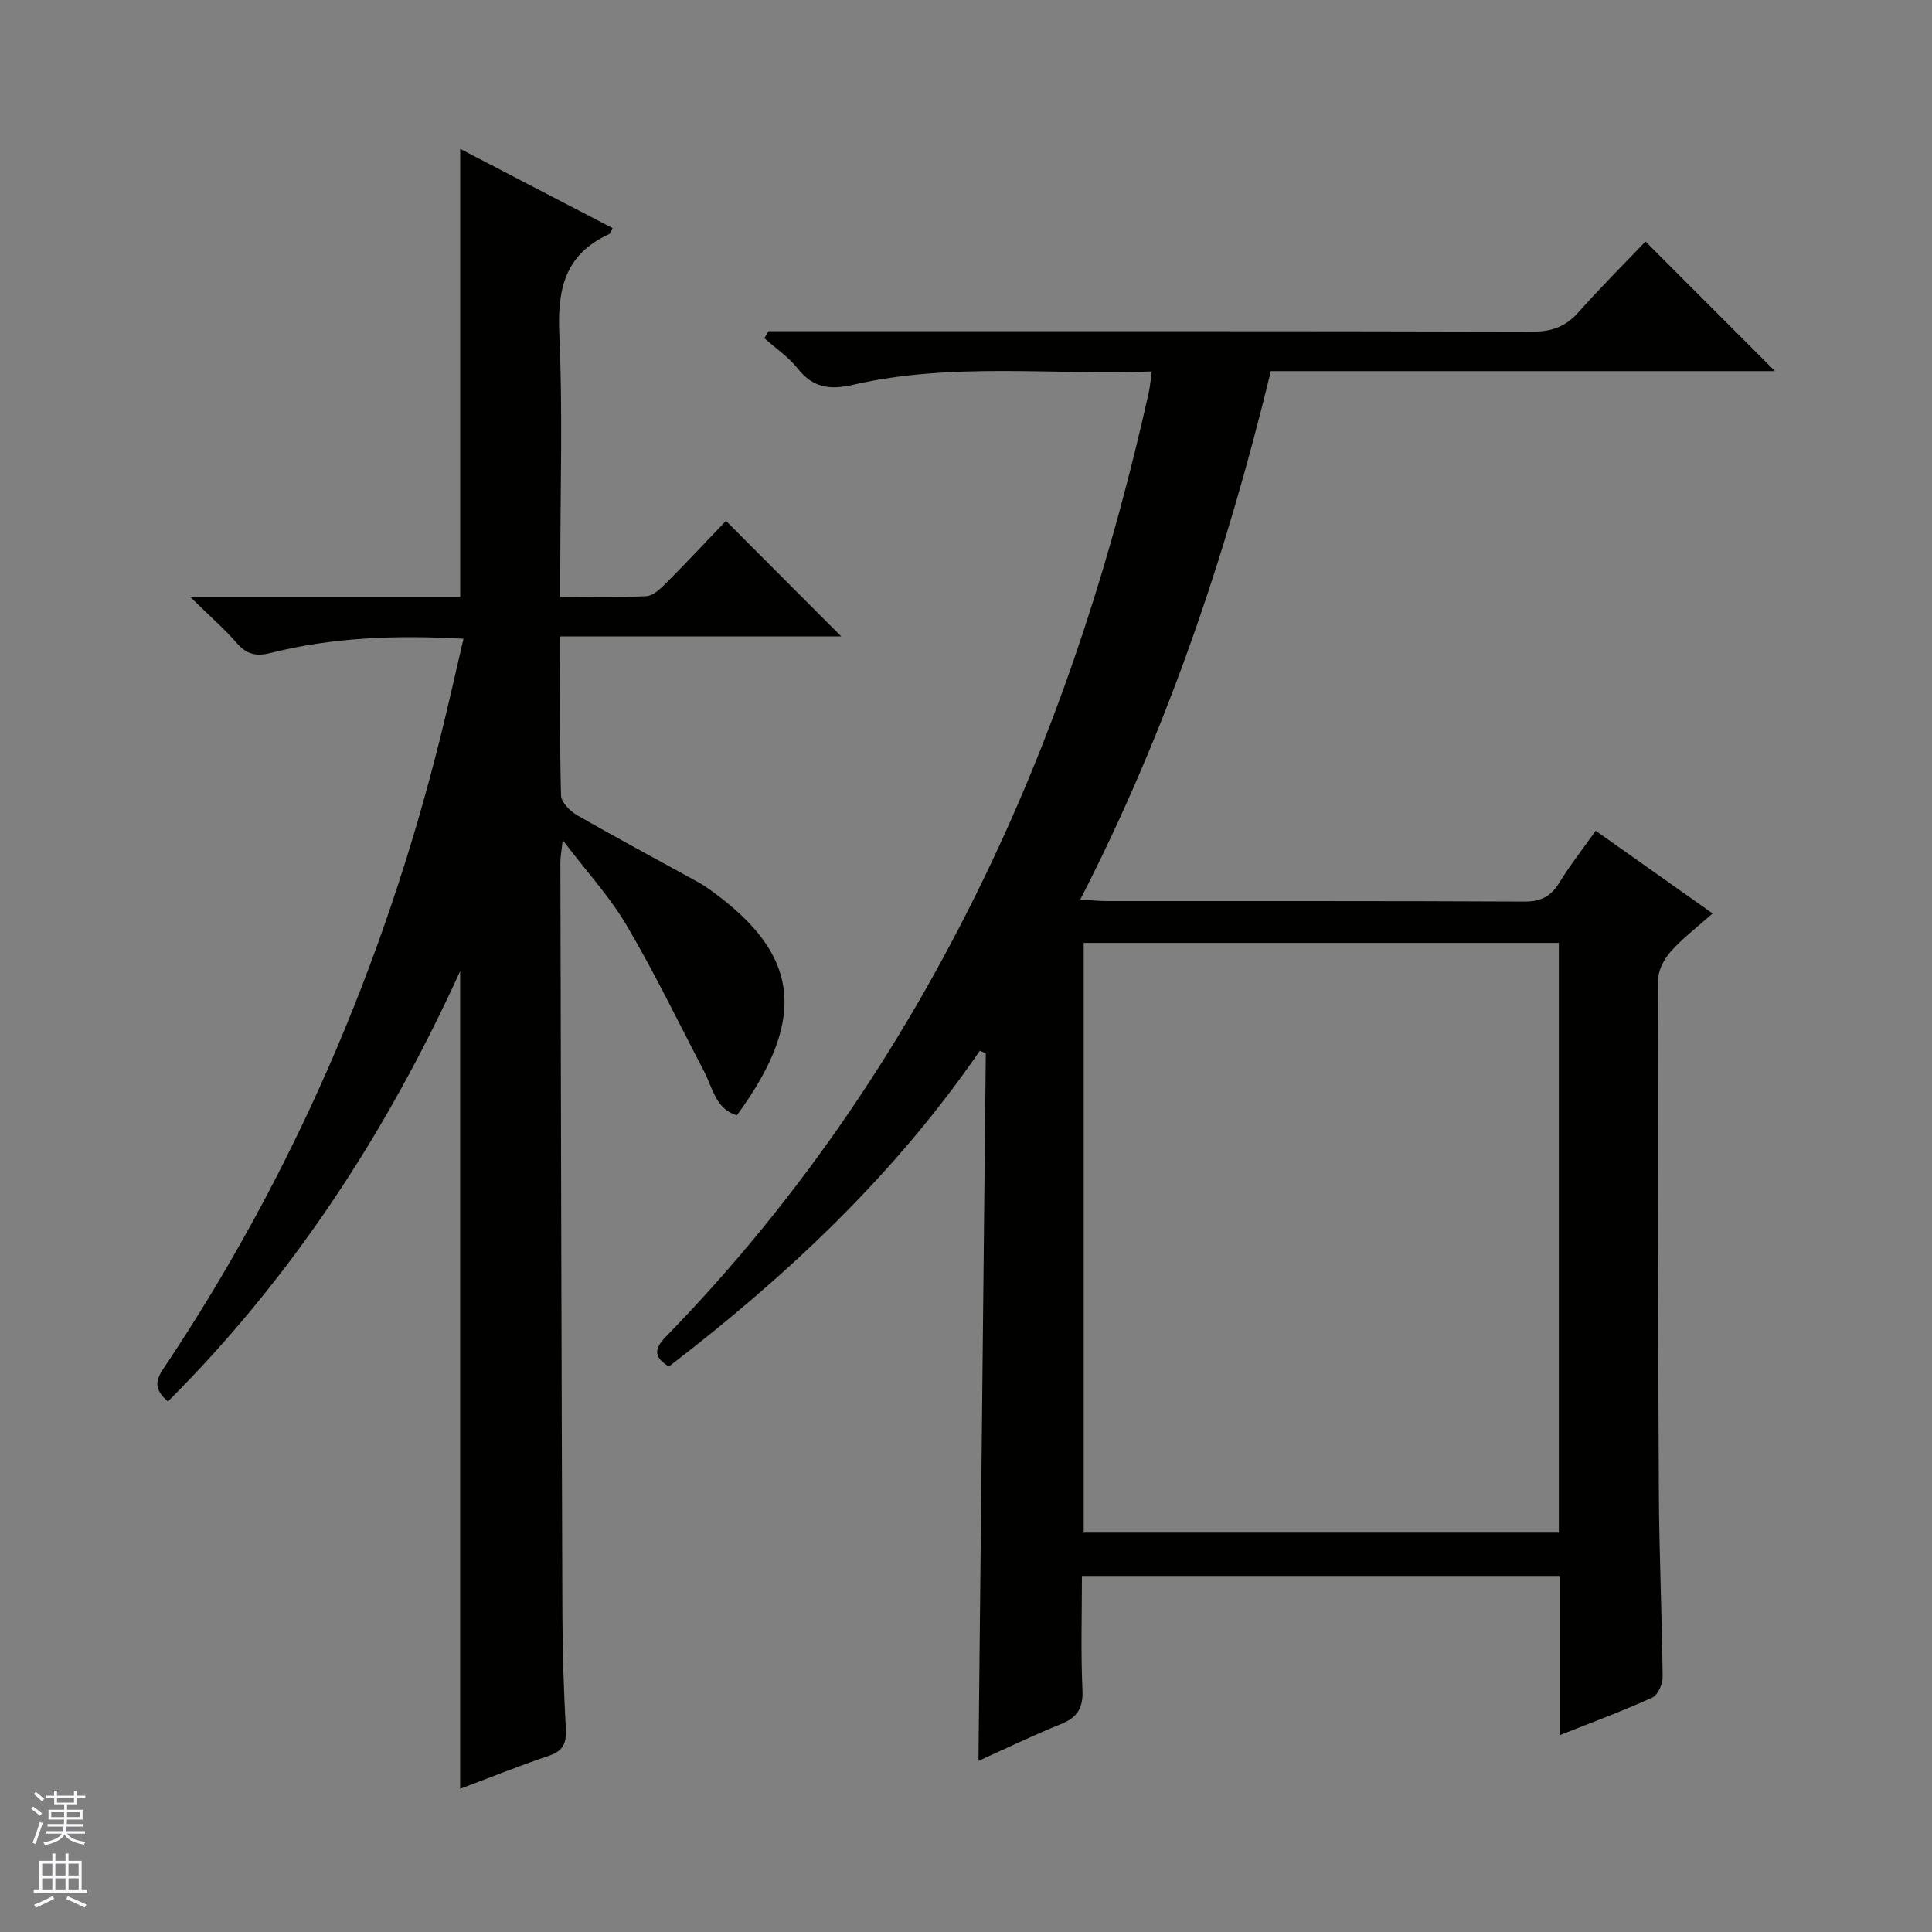 <svg enable-background="new 0 0 400 400" viewBox="0 0 400 400" xmlns="http://www.w3.org/2000/svg"><rect x="0" y="0" width="400" height="400" fill="#808080" stroke="none"/><path d="m322.89 359.26c0-11.47 0-22.09 0-32.98-32.9 0-65.5 0-98.89 0 0 7.79-.25 15.72.11 23.62.17 3.77-1.08 5.69-4.47 7.06-5.79 2.34-11.42 5.07-17.06 7.61.51-49.08 1.01-97.78 1.52-146.47-.41-.19-.82-.38-1.23-.57-17.58 25.64-39.84 46.57-64.39 65.4-2.94-1.82-3.26-3.48-.66-6.14 28.26-29 50.48-62.17 67.7-98.75 14.57-30.94 24.85-63.31 32.29-96.64.29-1.28.39-2.61.66-4.49-20.73.78-41.43-1.94-61.77 2.74-5.02 1.15-8.38.63-11.58-3.39-1.9-2.39-4.55-4.17-6.86-6.23.28-.48.55-.97.83-1.45h5.75c50.82 0 101.64-.05 152.46.09 4.02.01 6.89-1.07 9.54-4.06 4.61-5.2 9.55-10.11 13.84-14.61 9.37 9.38 18.11 18.14 26.81 26.84-34.28 0-69.02 0-104.37 0-9.18 37.77-21.41 74.29-39.46 109.4 2.29.14 3.88.32 5.46.32 28.83.02 57.65-.05 86.48.1 3.44.02 5.51-1.07 7.26-3.94 2.25-3.67 4.93-7.08 7.51-10.72 7.99 5.65 15.84 11.2 24.21 17.12-3.14 2.79-6.15 5.08-8.63 7.84-1.39 1.55-2.65 3.9-2.66 5.89-.08 35.49-.03 70.97.16 106.46.07 12.64.65 25.28.78 37.92.02 1.45-.99 3.71-2.14 4.23-6.02 2.75-12.23 5.04-19.2 7.8zm-98.52-164.04v122.1h98.37c0-40.81 0-81.34 0-122.1-32.86 0-65.45 0-98.37 0z" fill="#010100"/><path d="m116 131.76c0 11.61-.13 22.26.15 32.9.04 1.42 1.86 3.27 3.32 4.11 8.36 4.8 16.86 9.34 25.3 14 1.02.56 1.97 1.25 2.91 1.94 16.92 12.42 20.25 25.28 4.87 46.21-4.44-1.37-4.99-5.69-6.76-9.07-5.29-10.12-10.27-20.44-16.06-30.27-3.52-5.97-8.32-11.18-13.23-17.64-.24 2.27-.48 3.46-.48 4.64.12 51.98.23 103.96.42 155.94.03 7.81.29 15.63.71 23.44.16 2.93-.54 4.56-3.49 5.55-6.1 2.05-12.07 4.47-18.39 6.84 0-56.37 0-112.22 0-169.28-15.31 33.53-34.72 63.33-60.51 89.1-2.31-2.1-2.99-3.71-1.04-6.63 26.92-40.16 45.75-83.9 57.42-130.76 1.68-6.73 3.18-13.51 4.82-20.54-13.76-.76-27.02-.32-40.02 2.97-3.01.76-4.91.21-6.91-2.07-2.6-2.96-5.58-5.57-9.57-9.48h55.82c0-31.26 0-61.78 0-92.84 10.59 5.51 21.01 10.93 31.55 16.41-.3.52-.43 1.12-.76 1.27-9.05 4.11-10.7 11.31-10.27 20.63.73 16.13.2 32.31.2 48.48v5.94c6.22 0 12.03.17 17.8-.12 1.39-.07 2.89-1.48 4.01-2.6 4.33-4.35 8.52-8.84 12.49-12.99 8.29 8.31 16.02 16.06 23.88 23.93-18.94-.01-38.26-.01-58.18-.01z" fill="#010100"/><g fill="#fafafc"><path d="m6.45 374.46.42-.45c.65.47 1.27.95 1.85 1.44l-.45.49c-.66-.56-1.26-1.06-1.83-1.48m.93 7.33-.63-.26c.55-1.36 1.05-2.8 1.52-4.33.19.1.38.19.59.27-.46 1.29-.95 2.73-1.48 4.32m-.38-10.38.44-.42c.43.34 1.01.82 1.74 1.44l-.49.49c-.53-.51-1.09-1.01-1.69-1.51m2.5.35h1.72v-1.04h.59v1.04h3.52v-1.04h.59v1.04h1.75v.53h-1.75v1.42h-2.03v.97h3.22v2.03h-3.24c0 .35-.01.66-.03.93h3.32v.53h-3.37c-.03.27-.08.58-.15.94h3.96v.53h-3.71c.67.92 1.93 1.48 3.79 1.68-.13.24-.23.44-.29.59-2.13-.38-3.48-1.08-4.04-2.12-.43.97-1.77 1.72-4.03 2.23-.09-.19-.2-.37-.33-.55 2.1-.42 3.37-1.03 3.81-1.83h-3.36v-.53h3.58c.08-.29.13-.61.16-.94h-3.33v-.53h3.39c.02-.27.04-.58.04-.93h-3.23v-2.03h3.25v-.97h-2.07v-1.42h-1.73zm1.12 3.44v1h2.65c.01-.3.02-.44.01-.4v-.25-.35zm1.19-2h3.52v-.91h-3.52zm4.71 2h-2.63v.59c0 .15-.01.28-.01.4h2.64z"/><path d="m13.55 383.74h.63v1.52h2.72v6.07h1.13v.6h-11.05v-.6h1.13v-6.07h2.73v-1.52h.63v1.52h2.1v-1.52zm-2.68 8.83.38.56c-1.24.63-2.53 1.25-3.85 1.85-.1-.21-.21-.42-.34-.63 1.36-.55 2.63-1.15 3.81-1.78m-2.13-4.27h2.1v-2.45h-2.1zm0 3.04h2.1v-2.46h-2.1zm2.72-3.04h2.1v-2.45h-2.1zm0 3.04h2.1v-2.46h-2.1zm6.07 3.6c-1.41-.71-2.7-1.3-3.86-1.78l.35-.56c1.45.62 2.75 1.19 3.88 1.72zm-1.25-9.09h-2.1v2.45h2.1zm-2.09 5.49h2.1v-2.46h-2.1z"/></g></svg>